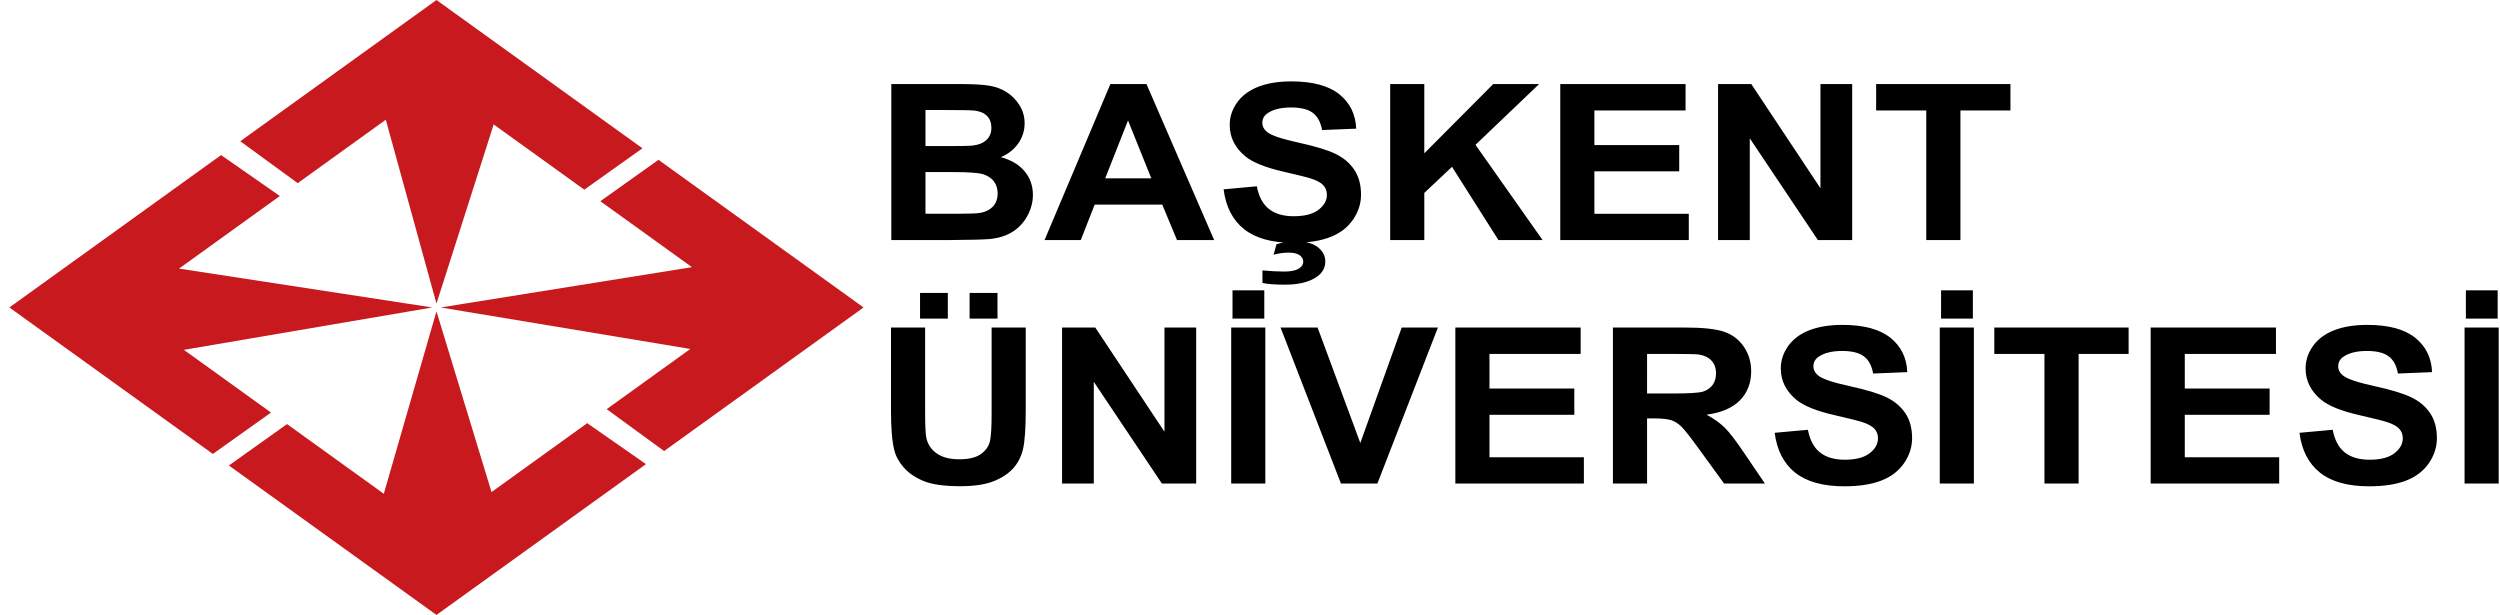 <?xml version="1.0" encoding="utf-8"?>
<!-- Generator: Adobe Illustrator 16.0.0, SVG Export Plug-In . SVG Version: 6.00 Build 0)  -->
<!DOCTYPE svg PUBLIC "-//W3C//DTD SVG 1.1//EN" "http://www.w3.org/Graphics/SVG/1.1/DTD/svg11.dtd">
<svg version="1.1" id="Layer_1" xmlns="http://www.w3.org/2000/svg" xmlns:xlink="http://www.w3.org/1999/xlink" x="0px" y="0px"
	 width="800px" height="196.779px" viewBox="0 0 800 196.779" enable-background="new 0 0 800 196.779" xml:space="preserve">
<g>
	<path fill-rule="evenodd" clip-rule="evenodd" fill="#C8191F" d="M139.67,0l65.914,47.453l-18.611,13.242l-28.996-20.875
		L139.67,97.154l-16.217-58.84L95.267,58.606l-18.38-13.408L139.67,0L139.67,0z M210.712,51.144l65.628,47.244l-63.827,45.95
		l-18.378-13.407l26.76-19.264L141.01,98.388l80.408-12.898l-29.315-21.104L210.712,51.144L210.712,51.144z M206.71,148.519
		l-67.04,48.261l-66.431-47.827l18.612-13.241l30.964,22.294l16.854-58.378l17.621,57.827l30.613-22.041L206.71,148.519
		L206.71,148.519z M68.11,145.261L3,98.388l67.741-48.765l18.804,13.103L57.285,85.949l81.046,12.438l-79.489,13.562l27.88,20.071
		L68.11,145.261L68.11,145.261z"/>
	<path d="M285.222,26.895h21.621c4.281,0,7.481,0.163,9.583,0.5c2.103,0.325,3.98,1.011,5.641,2.058
		c1.663,1.046,3.036,2.43,4.145,4.173c1.106,1.731,1.662,3.685,1.662,5.834c0,2.337-0.679,4.488-2.04,6.439
		c-1.373,1.954-3.225,3.418-5.554,4.395c3.286,0.884,5.83,2.395,7.593,4.523c1.775,2.138,2.657,4.648,2.657,7.53
		c0,2.268-0.566,4.475-1.713,6.627c-1.146,2.138-2.707,3.859-4.684,5.137c-1.977,1.28-4.421,2.069-7.329,2.372
		c-1.813,0.174-6.209,0.291-13.172,0.337h-18.411V26.895L285.222,26.895z M296.152,35.207v11.542h7.154
		c4.254,0,6.899-0.058,7.932-0.175c1.865-0.197,3.337-0.791,4.409-1.779c1.069-0.987,1.599-2.289,1.599-3.905
		c0-1.546-0.454-2.801-1.373-3.767c-0.932-0.964-2.305-1.546-4.118-1.743c-1.084-0.116-4.194-0.174-9.331-0.174H296.152
		L296.152,35.207z M296.152,55.061v13.344h10.099c3.942,0,6.435-0.093,7.494-0.303c1.624-0.267,2.945-0.94,3.966-1.986
		c1.02-1.059,1.536-2.479,1.536-4.244c0-1.5-0.403-2.766-1.185-3.813c-0.792-1.047-1.925-1.813-3.411-2.29
		c-1.485-0.477-4.722-0.708-9.684-0.708H296.152L296.152,55.061z M388.531,76.82h-11.887l-4.723-11.346h-21.621l-4.458,11.346
		h-11.585l21.069-49.926h11.546L388.531,76.82L388.531,76.82z M368.422,57.071l-7.456-18.529l-7.304,18.529H368.422L368.422,57.071z
		 M391.554,60.582l10.627-0.967c0.629,3.303,1.928,5.721,3.894,7.267c1.95,1.533,4.581,2.313,7.908,2.313
		c3.511,0,6.168-0.686,7.944-2.068c1.789-1.372,2.682-2.975,2.682-4.812c0-1.187-0.377-2.186-1.133-3.012
		c-0.743-0.836-2.053-1.558-3.93-2.161c-1.271-0.42-4.191-1.14-8.737-2.187c-5.857-1.337-9.961-2.986-12.316-4.939
		c-3.324-2.743-4.987-6.092-4.987-10.043c0-2.547,0.781-4.917,2.342-7.138c1.562-2.209,3.815-3.894,6.75-5.057
		c2.948-1.15,6.485-1.732,10.641-1.732c6.8,0,11.898,1.373,15.337,4.116c3.428,2.754,5.226,6.415,5.402,11.007l-10.919,0.442
		c-0.463-2.568-1.47-4.418-3.008-5.533c-1.537-1.127-3.842-1.686-6.912-1.686c-3.177,0-5.669,0.593-7.456,1.802
		c-1.157,0.768-1.736,1.802-1.736,3.093c0,1.185,0.542,2.197,1.623,3.034c1.372,1.069,4.723,2.184,10.035,3.334
		c5.313,1.164,9.243,2.361,11.789,3.592c2.544,1.245,4.531,2.929,5.981,5.08c1.434,2.151,2.151,4.8,2.151,7.951
		c0,2.86-0.854,5.545-2.58,8.032c-1.729,2.5-4.157,4.359-7.306,5.569c-3.148,1.219-7.076,1.824-11.774,1.824
		c-6.838,0-12.087-1.452-15.752-4.371C394.452,70.416,392.26,66.163,391.554,60.582L391.554,60.582z M403.984,90.547v-4.02
		c2.54,0.243,4.858,0.37,6.975,0.37c2.192,0,3.817-0.358,4.874-1.092c0.807-0.536,1.207-1.244,1.207-2.104
		c0-0.778-0.376-1.44-1.131-2.011c-0.77-0.571-1.951-0.85-3.55-0.85c-1.574,0-3.19,0.223-4.826,0.675l0.958-3.372
		c1.914-0.603,3.979-0.916,6.197-0.916c3.071,0,5.413,0.626,7.012,1.871c1.6,1.254,2.392,2.778,2.392,4.568
		c0,2-0.88,3.613-2.656,4.869c-2.379,1.698-5.805,2.558-10.249,2.558C408.013,91.094,405.609,90.908,403.984,90.547L403.984,90.547z
		 M444.861,76.82V26.895h10.915v22.167l22.062-22.167h14.683l-20.362,19.448l21.47,30.478h-14.129l-14.856-23.434l-8.866,8.346
		V76.82H444.861L444.861,76.82z M499.285,76.82V26.895h40.095v8.451h-29.177v11.066h27.148v8.406h-27.148v13.587h30.21v8.416
		H499.285L499.285,76.82z M549.783,76.82V26.895h10.627l22.135,33.338V26.895h10.152V76.82h-10.971L559.93,44.26v32.56H549.783
		L549.783,76.82z M616.406,76.82V35.346h-16.043v-8.451h42.979v8.451h-16.005V76.82H616.406L616.406,76.82z M285.121,104.81h10.918
		v27.039c0,4.29,0.139,7.078,0.403,8.344c0.465,2.047,1.586,3.688,3.335,4.919c1.764,1.244,4.169,1.859,7.217,1.859
		c3.098,0,5.438-0.58,7.014-1.757c1.574-1.162,2.518-2.604,2.833-4.3c0.326-1.709,0.477-4.532,0.477-8.486V104.81h10.918v26.224
		c0,5.998-0.29,10.231-0.881,12.706c-0.592,2.476-1.675,4.557-3.261,6.266c-1.587,1.697-3.716,3.059-6.359,4.07
		c-2.657,1.01-6.132,1.508-10.414,1.508c-5.164,0-9.08-0.543-11.75-1.649c-2.67-1.102-4.772-2.531-6.322-4.292
		c-1.549-1.753-2.568-3.603-3.06-5.528c-0.717-2.86-1.071-7.082-1.071-12.673V104.81L285.121,104.81z M294.415,101.949v-8.204h8.891
		v8.204H294.415L294.415,101.949z M310.269,101.949v-8.204h8.928v8.204H310.269L310.269,101.949z M339.862,154.733V104.81h10.628
		l22.137,33.339V104.81h10.15v49.924H371.81l-21.798-32.556v32.556H339.862L339.862,154.733z M393.986,154.733V104.81h10.916v49.924
		H393.986L393.986,154.733z M394.401,101.949v-9.053h10.174v9.053H394.401L394.401,101.949z M429.104,154.733l-19.327-49.924h11.85
		l13.673,36.953l13.25-36.953h11.585l-19.368,49.924H429.104L429.104,154.733z M465.712,154.733V104.81h40.097v8.451h-29.177v11.067
		h27.148v8.4h-27.148v13.593h30.209v8.412H465.712L465.712,154.733z M516.132,154.733V104.81h22.997
		c5.779,0,9.973,0.455,12.592,1.351c2.62,0.896,4.723,2.487,6.297,4.779c1.574,2.3,2.354,4.915,2.354,7.867
		c0,3.739-1.197,6.846-3.578,9.285c-2.378,2.429-5.956,3.979-10.703,4.604c2.366,1.28,4.322,2.673,5.859,4.199
		c1.535,1.522,3.597,4.218,6.205,8.1l6.613,9.739h-13.06l-7.895-10.865c-2.81-3.886-4.722-6.327-5.756-7.337
		c-1.032-1.011-2.128-1.697-3.288-2.079c-1.156-0.374-2.983-0.56-5.504-0.56h-2.202v20.841H516.132L516.132,154.733z
		 M527.063,125.918h8.073c5.234,0,8.512-0.193,9.821-0.603c1.297-0.408,2.317-1.116,3.062-2.116
		c0.727-0.999,1.106-2.242,1.106-3.742c0-1.684-0.491-3.034-1.463-4.068c-0.965-1.033-2.342-1.687-4.113-1.963
		c-0.885-0.108-3.541-0.165-7.974-0.165h-8.513V125.918L527.063,125.918z M567.899,138.495l10.631-0.965
		c0.628,3.304,1.924,5.721,3.891,7.266c1.951,1.537,4.582,2.314,7.909,2.314c3.51,0,6.167-0.687,7.944-2.069
		c1.788-1.371,2.684-2.975,2.684-4.815c0-1.181-0.379-2.183-1.135-3.008c-0.744-0.836-2.054-1.556-3.93-2.161
		c-1.272-0.42-4.193-1.141-8.737-2.187c-5.855-1.334-9.961-2.985-12.316-4.939c-3.325-2.745-4.986-6.093-4.986-10.044
		c0-2.545,0.781-4.916,2.343-7.134c1.561-2.209,3.813-3.896,6.751-5.059c2.945-1.151,6.481-1.731,10.639-1.731
		c6.8,0,11.901,1.369,15.339,4.115c3.426,2.754,5.228,6.415,5.4,11.005l-10.916,0.443c-0.467-2.57-1.474-4.416-3.012-5.534
		c-1.536-1.127-3.842-1.685-6.911-1.685c-3.173,0-5.668,0.595-7.457,1.805c-1.157,0.767-1.735,1.798-1.735,3.088
		c0,1.187,0.541,2.197,1.623,3.035c1.372,1.069,4.723,2.186,10.036,3.338c5.313,1.163,9.242,2.357,11.786,3.591
		c2.546,1.243,4.532,2.93,5.982,5.076c1.434,2.153,2.152,4.802,2.152,7.952c0,2.86-0.855,5.545-2.582,8.033
		c-1.722,2.501-4.155,4.361-7.304,5.571c-3.148,1.219-7.077,1.823-11.771,1.823c-6.837,0-12.093-1.454-15.758-4.372
		C570.799,148.331,568.605,144.074,567.899,138.495L567.899,138.495z M620.728,154.733V104.81h10.916v49.924H620.728
		L620.728,154.733z M621.141,101.949v-9.053h10.177v9.053H621.141L621.141,101.949z M654.223,154.733v-41.473H638.18v-8.451h42.979
		v8.451h-16.006v41.473H654.223L654.223,154.733z M688.211,154.733V104.81h40.096v8.451H699.13v11.067h27.148v8.4H699.13v13.593
		h30.209v8.412H688.211L688.211,154.733z M735.838,138.495l10.626-0.965c0.628,3.304,1.927,5.721,3.893,7.266
		c1.949,1.537,4.581,2.314,7.907,2.314c3.512,0,6.173-0.687,7.945-2.069c1.787-1.371,2.686-2.975,2.686-4.815
		c0-1.181-0.382-2.183-1.137-3.008c-0.744-0.836-2.053-1.556-3.93-2.161c-1.271-0.42-4.192-1.141-8.738-2.187
		c-5.853-1.334-9.961-2.985-12.314-4.939c-3.327-2.745-4.987-6.093-4.987-10.044c0-2.545,0.78-4.916,2.343-7.134
		c1.562-2.209,3.813-3.896,6.751-5.059c2.944-1.151,6.481-1.731,10.638-1.731c6.801,0,11.903,1.369,15.341,4.115
		c3.425,2.754,5.227,6.415,5.399,11.005l-10.916,0.443c-0.467-2.57-1.475-4.416-3.011-5.534c-1.537-1.127-3.838-1.685-6.912-1.685
		c-3.174,0-5.669,0.595-7.458,1.805c-1.156,0.767-1.734,1.798-1.734,3.088c0,1.187,0.541,2.197,1.623,3.035
		c1.372,1.069,4.723,2.186,10.035,3.338c5.313,1.163,9.246,2.357,11.787,3.591c2.546,1.243,4.537,2.93,5.982,5.076
		c1.434,2.153,2.152,4.802,2.152,7.952c0,2.86-0.854,5.545-2.582,8.033c-1.723,2.501-4.156,4.361-7.301,5.571
		c-3.148,1.219-7.075,1.823-11.774,1.823c-6.837,0-12.092-1.454-15.753-4.372C738.735,148.331,736.541,144.074,735.838,138.495
		L735.838,138.495z M788.663,154.733V104.81h10.919v49.924H788.663L788.663,154.733z M789.08,101.949v-9.053h10.172v9.053H789.08
		L789.08,101.949z"/>
</g>
</svg>
